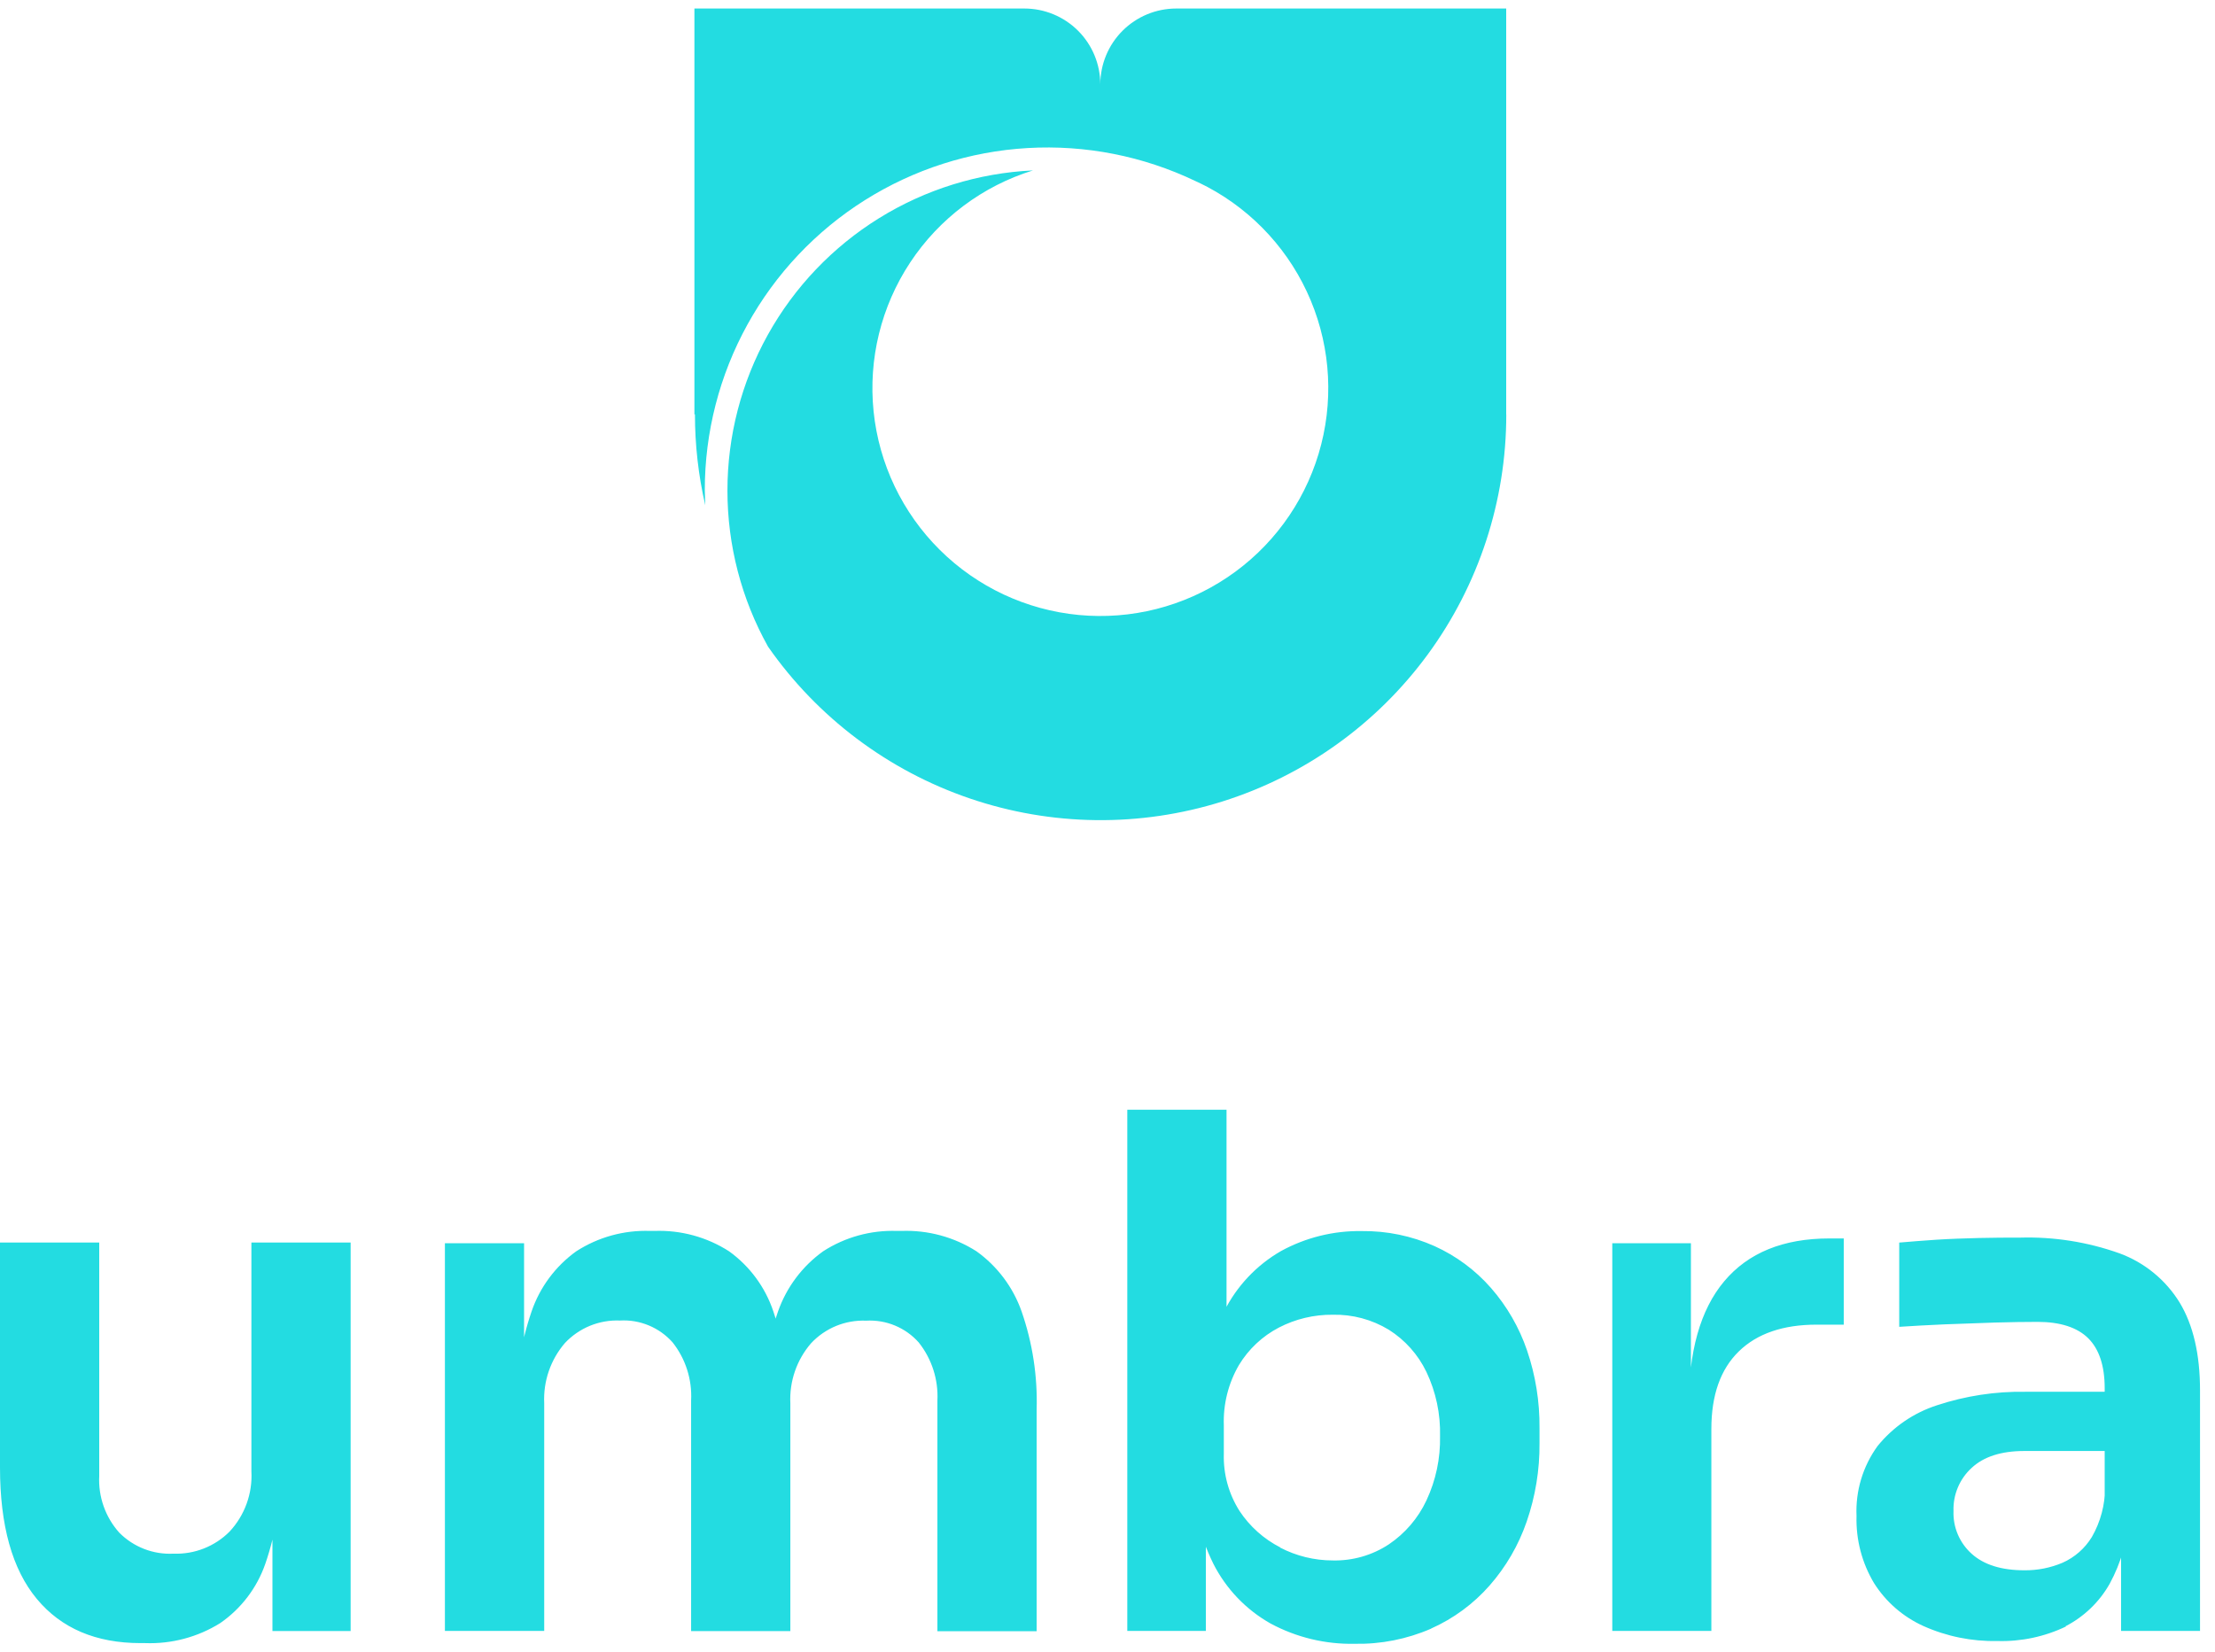 <svg width="130" height="97" viewBox="0 0 130 97" fill="none" xmlns="http://www.w3.org/2000/svg">
<path d="M88.4 24.326V0.5H69.034C67.853 0.5 66.719 0.97 65.883 1.805C65.047 2.641 64.578 3.774 64.578 4.956C64.578 3.774 64.109 2.641 63.273 1.805C62.437 0.97 61.303 0.5 60.122 0.5H40.756V24.326H40.787C40.787 26.122 40.99 27.911 41.392 29.661C41.392 29.361 41.365 29.065 41.365 28.778C41.363 25.378 42.224 22.033 43.866 19.056C45.508 16.079 47.878 13.566 50.754 11.754C53.631 9.941 56.92 8.887 60.314 8.691C63.709 8.494 67.097 9.162 70.164 10.631C70.358 10.719 70.548 10.812 70.737 10.909L70.874 10.979C73.603 12.434 75.743 14.79 76.931 17.645C78.12 20.5 78.282 23.678 77.39 26.64C76.499 29.601 74.609 32.162 72.043 33.887C69.477 35.612 66.391 36.395 63.313 36.102C60.234 35.809 57.352 34.459 55.157 32.28C52.962 30.102 51.589 27.231 51.272 24.155C50.956 21.079 51.714 17.988 53.419 15.408C55.124 12.828 57.67 10.918 60.625 10.004C57.424 10.154 54.315 11.12 51.592 12.808C48.87 14.497 46.623 16.852 45.066 19.652C43.508 22.452 42.692 25.604 42.694 28.808C42.695 32.011 43.515 35.162 45.076 37.96C47.974 42.116 52.123 45.238 56.918 46.873C61.714 48.508 66.906 48.571 71.739 47.051C76.572 45.532 80.794 42.51 83.792 38.425C86.789 34.34 88.405 29.406 88.404 24.34L88.4 24.326Z" fill="#23DCE1"/>
<path d="M8.511 96.458C10.066 96.516 11.603 96.108 12.924 95.284C14.154 94.435 15.081 93.216 15.571 91.803C16.208 89.96 16.507 88.017 16.453 86.067H15.99V95.748H20.579V72.941H14.755V86.38C14.79 87.025 14.694 87.669 14.474 88.276C14.254 88.882 13.915 89.438 13.475 89.91C13.046 90.342 12.531 90.68 11.965 90.903C11.399 91.126 10.792 91.23 10.184 91.207C9.595 91.237 9.008 91.143 8.459 90.93C7.91 90.717 7.412 90.391 6.998 89.972C6.183 89.06 5.761 87.862 5.824 86.641V72.941H0V86.147C0 89.556 0.719 92.127 2.158 93.859C3.596 95.592 5.629 96.458 8.255 96.458H8.511ZM31.94 95.743V82.374C31.879 81.086 32.313 79.822 33.154 78.844C33.565 78.405 34.067 78.059 34.624 77.83C35.182 77.602 35.782 77.496 36.384 77.521C36.962 77.487 37.539 77.585 38.074 77.807C38.609 78.028 39.087 78.368 39.472 78.8C40.239 79.768 40.626 80.982 40.562 82.215V95.752H46.386V82.383C46.323 81.094 46.759 79.829 47.604 78.853C48.015 78.413 48.517 78.067 49.074 77.838C49.632 77.61 50.232 77.504 50.834 77.529C51.412 77.496 51.99 77.593 52.525 77.815C53.06 78.037 53.538 78.376 53.922 78.809C54.69 79.776 55.079 80.99 55.017 82.224V95.761H60.841V82.749C60.9 80.791 60.601 78.838 59.958 76.987C59.459 75.566 58.535 74.334 57.311 73.457C55.996 72.619 54.457 72.202 52.899 72.261H52.647C51.113 72.207 49.599 72.624 48.31 73.457C47.087 74.335 46.163 75.567 45.663 76.987C45.02 78.838 44.721 80.791 44.78 82.749H46.245C46.296 80.793 46.007 78.843 45.389 76.987C44.914 75.567 44.005 74.332 42.79 73.457C41.486 72.62 39.957 72.203 38.409 72.261H38.157C36.623 72.207 35.109 72.624 33.82 73.457C32.601 74.333 31.685 75.567 31.199 76.987C30.563 78.839 30.264 80.791 30.317 82.749H30.758V72.985H26.112V95.743H31.94ZM84.005 95.598C85.311 95.014 86.476 94.156 87.42 93.083C88.384 91.986 89.124 90.712 89.6 89.332C90.113 87.85 90.368 86.29 90.355 84.721V83.839C90.37 82.286 90.123 80.742 89.622 79.272C89.162 77.924 88.442 76.678 87.504 75.606C86.589 74.561 85.46 73.725 84.195 73.153C82.85 72.553 81.392 72.252 79.919 72.27C78.265 72.244 76.632 72.649 75.181 73.444C73.749 74.269 72.59 75.496 71.849 76.974C70.954 78.806 70.472 80.812 70.438 82.851L71.986 80.464V65.144H66.162V95.743H70.773V86.23H69.89C69.91 88.164 70.362 90.068 71.214 91.803C71.962 93.276 73.129 94.495 74.567 95.306C76.086 96.124 77.79 96.534 79.513 96.498C81.048 96.527 82.571 96.226 83.979 95.615L84.005 95.598ZM75.141 90.841C74.173 90.346 73.349 89.609 72.749 88.701C72.113 87.701 71.792 86.533 71.827 85.348V83.671C71.784 82.435 72.09 81.212 72.71 80.141C73.275 79.205 74.087 78.441 75.057 77.935C76.034 77.429 77.12 77.17 78.221 77.181C79.38 77.155 80.522 77.461 81.512 78.063C82.465 78.665 83.23 79.523 83.718 80.539C84.277 81.716 84.55 83.008 84.517 84.311C84.544 85.613 84.271 86.904 83.718 88.084C83.229 89.126 82.467 90.016 81.512 90.66C80.537 91.303 79.388 91.632 78.221 91.605C77.146 91.605 76.086 91.346 75.132 90.85L75.141 90.841ZM100.441 95.743V83.883C100.441 81.898 100.978 80.381 102.051 79.334C103.125 78.287 104.647 77.763 106.618 77.763H108.211V72.702H107.373C104.663 72.702 102.604 73.541 101.195 75.217C99.787 76.894 99.094 79.364 99.117 82.626H99.241V72.985H94.626V95.743H100.441ZM129.121 95.743V81.624C129.121 79.503 128.722 77.784 127.925 76.466C127.106 75.134 125.863 74.116 124.395 73.576C122.521 72.908 120.538 72.595 118.549 72.654C117.794 72.654 116.991 72.654 116.14 72.676C115.288 72.698 114.454 72.725 113.647 72.777C112.839 72.83 112.107 72.892 111.467 72.945V77.891C112.25 77.838 113.132 77.79 114.115 77.746L117.071 77.64C118.044 77.613 118.883 77.6 119.586 77.6C120.909 77.6 121.915 77.922 122.56 78.562C123.204 79.202 123.526 80.186 123.526 81.496V88.997H124.488V95.743H129.121ZM121.218 95.474C122.309 94.913 123.213 94.045 123.817 92.977C124.492 91.736 124.887 90.362 124.973 88.953L123.548 87.32C123.548 88.342 123.281 89.346 122.771 90.232C122.364 90.898 121.764 91.425 121.051 91.741C120.342 92.041 119.579 92.192 118.809 92.183C117.468 92.183 116.438 91.861 115.721 91.216C115.369 90.901 115.091 90.513 114.906 90.078C114.721 89.643 114.635 89.173 114.653 88.701C114.637 88.227 114.724 87.755 114.909 87.318C115.093 86.88 115.37 86.488 115.721 86.169C116.43 85.51 117.459 85.18 118.809 85.18H124.175V81.704H118.88C117.114 81.675 115.355 81.943 113.678 82.498C112.31 82.941 111.101 83.772 110.196 84.889C109.332 86.079 108.896 87.527 108.961 88.997C108.921 90.382 109.278 91.749 109.989 92.937C110.686 94.039 111.691 94.914 112.879 95.452C114.243 96.065 115.726 96.366 117.221 96.335C118.617 96.377 120.003 96.083 121.262 95.479L121.218 95.474Z" fill="#23DCE1"/>
</svg>
